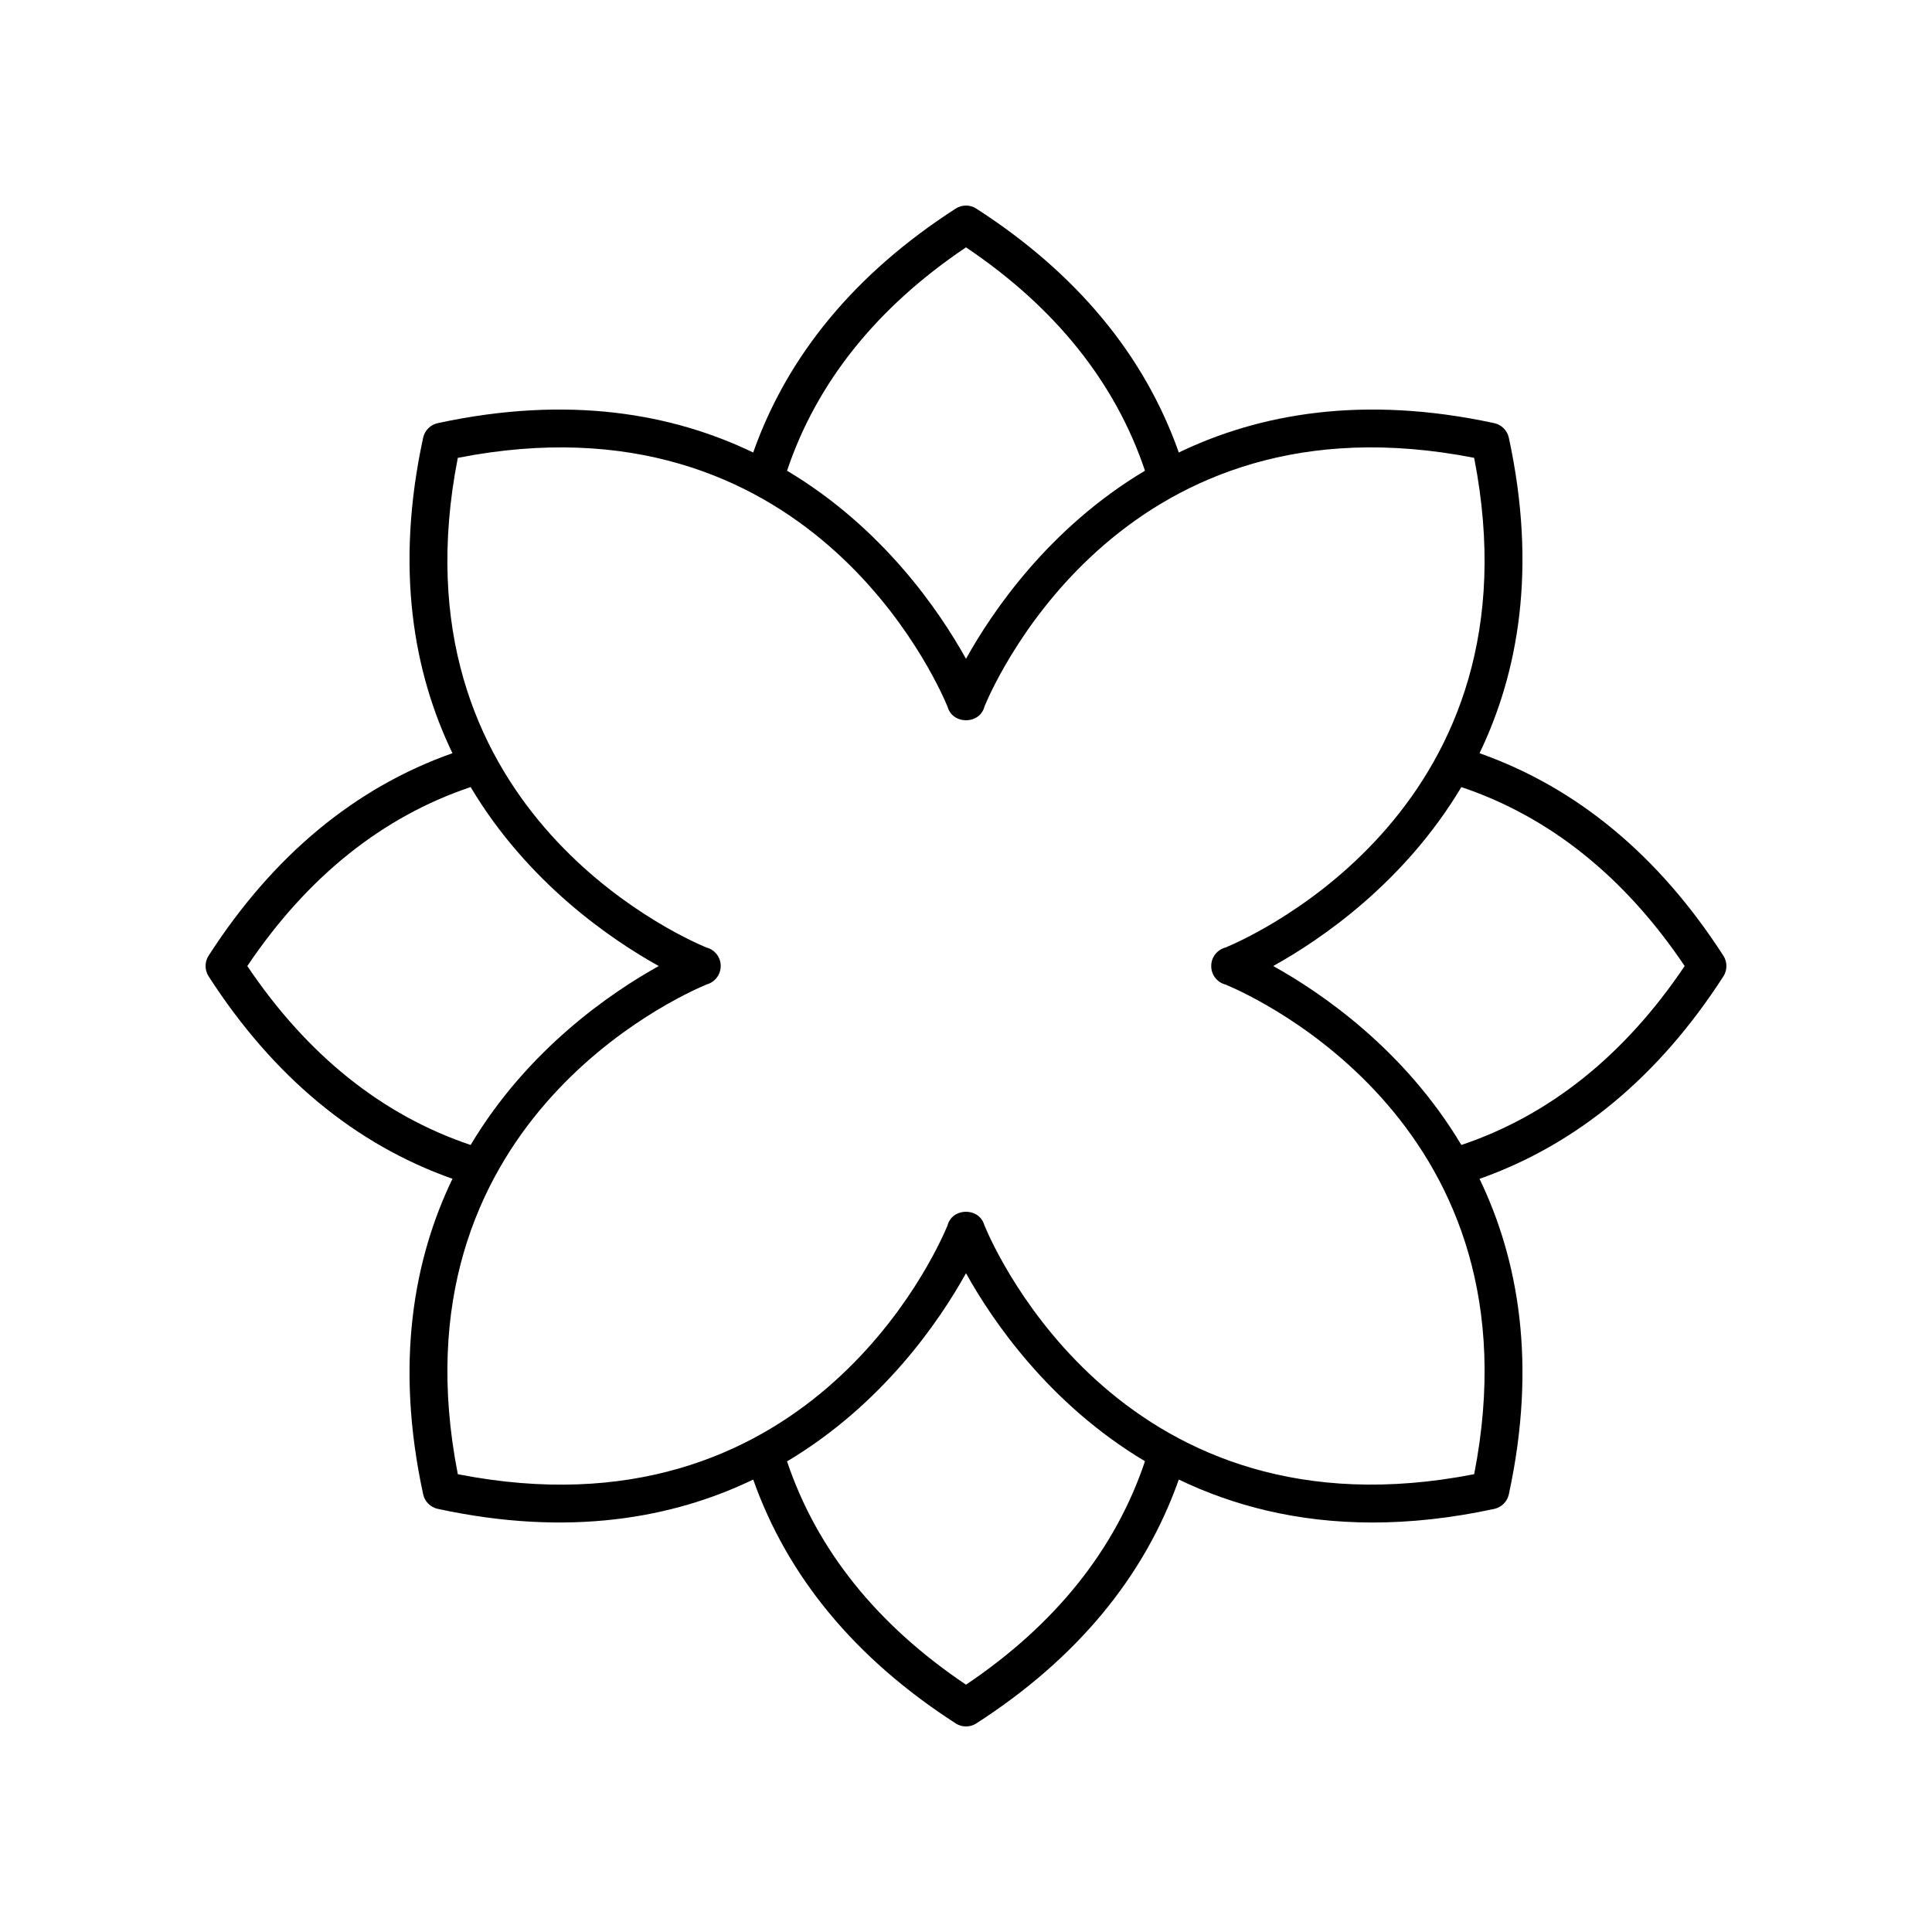 <?xml version="1.0" encoding="UTF-8"?>
<!-- Uploaded to: SVG Repo, www.svgrepo.com, Generator: SVG Repo Mixer Tools -->
<svg fill="#000000" width="800px" height="800px" version="1.1" viewBox="144 144 512 512" xmlns="http://www.w3.org/2000/svg">
 <path d="m536.09 343.61c10.238-21.266 15.305-48.781 7.766-83.613-0.418-1.93-1.93-3.438-3.856-3.856-34.828-7.531-62.34-2.461-83.605 7.777-9.074-25.719-27.031-47.477-53.668-64.637-1.664-1.074-3.797-1.074-5.461 0-26.641 17.164-44.59 38.926-53.664 64.641-21.27-10.242-48.785-15.312-83.609-7.781-1.93 0.418-3.438 1.93-3.856 3.856-7.535 34.832-2.473 62.344 7.766 83.609-25.711 9.078-47.469 27.031-64.625 53.664-1.066 1.664-1.066 3.797 0 5.461 17.16 26.637 38.918 44.586 64.629 53.66-10.238 21.266-15.305 48.781-7.766 83.613 0.418 1.93 1.93 3.438 3.856 3.856 34.832 7.543 62.348 2.477 83.613-7.762 9.078 25.711 27.031 47.465 53.66 64.621 0.824 0.543 1.777 0.809 2.727 0.809s1.898-0.266 2.731-0.801c26.641-17.164 44.59-38.922 53.664-64.633 14.219 6.844 31.219 11.387 51.344 11.387 9.977 0 20.723-1.117 32.266-3.609 1.93-0.418 3.438-1.93 3.856-3.856 7.535-34.832 2.473-62.344-7.766-83.609 25.711-9.078 47.469-27.031 64.625-53.664 1.066-1.664 1.066-3.797 0-5.461-17.16-26.645-38.918-44.594-64.625-53.672zm-136.09-134.06c23.711 15.949 39.59 35.863 47.434 59.191-25.449 15.176-40.473 37.328-47.434 49.852-6.957-12.523-21.98-34.676-47.426-49.848 7.836-23.328 23.711-43.242 47.426-59.195zm-190.46 190.46c15.949-23.707 35.855-39.586 59.18-47.43 15.176 25.449 37.336 40.469 49.859 47.43-12.523 6.957-34.68 21.977-49.855 47.422-23.324-7.844-43.234-23.715-59.184-47.422zm190.46 190.45c-23.703-15.945-39.586-35.855-47.426-59.176 25.449-15.176 40.469-37.34 47.426-49.867 6.957 12.523 22 34.652 47.434 49.824-7.836 23.34-23.715 43.262-47.434 59.219zm134.67-55.785c-92.367 18.09-126.6-58.238-129.8-65.973-0.148-0.531-0.383-1.039-0.703-1.504-1.879-2.754-6.477-2.754-8.355 0-0.344 0.508-0.59 1.062-0.734 1.645-3.543 8.457-37.895 83.852-129.75 65.836-18.09-92.363 58.238-126.59 65.973-129.8 0.531-0.148 1.039-0.383 1.504-0.703 1.379-0.941 2.199-2.523 2.199-4.191 0-1.668-0.82-3.223-2.199-4.164-0.508-0.344-1.062-0.59-1.645-0.734-8.457-3.543-83.828-37.91-65.836-129.75 92.344-18.125 126.59 58.238 129.8 65.973 0.148 0.531 0.383 1.039 0.703 1.504 1.879 2.754 6.477 2.754 8.355 0 0.344-0.508 0.59-1.062 0.734-1.645 3.547-8.457 37.902-83.852 129.75-65.836 17.992 91.836-57.379 126.2-65.836 129.75-0.582 0.145-1.137 0.391-1.645 0.734-1.379 0.941-2.199 2.496-2.199 4.164v0.059c0 1.668 0.82 3.223 2.199 4.164 0.508 0.344 1.062 0.59 1.645 0.734 8.465 3.539 83.832 37.906 65.84 129.74zm-3.394-87.242c-15.176-25.449-37.336-40.469-49.859-47.426 12.523-6.957 34.68-21.977 49.855-47.422 23.324 7.84 43.234 23.711 59.184 47.422-15.949 23.703-35.859 39.586-59.18 47.426z"/>
</svg>